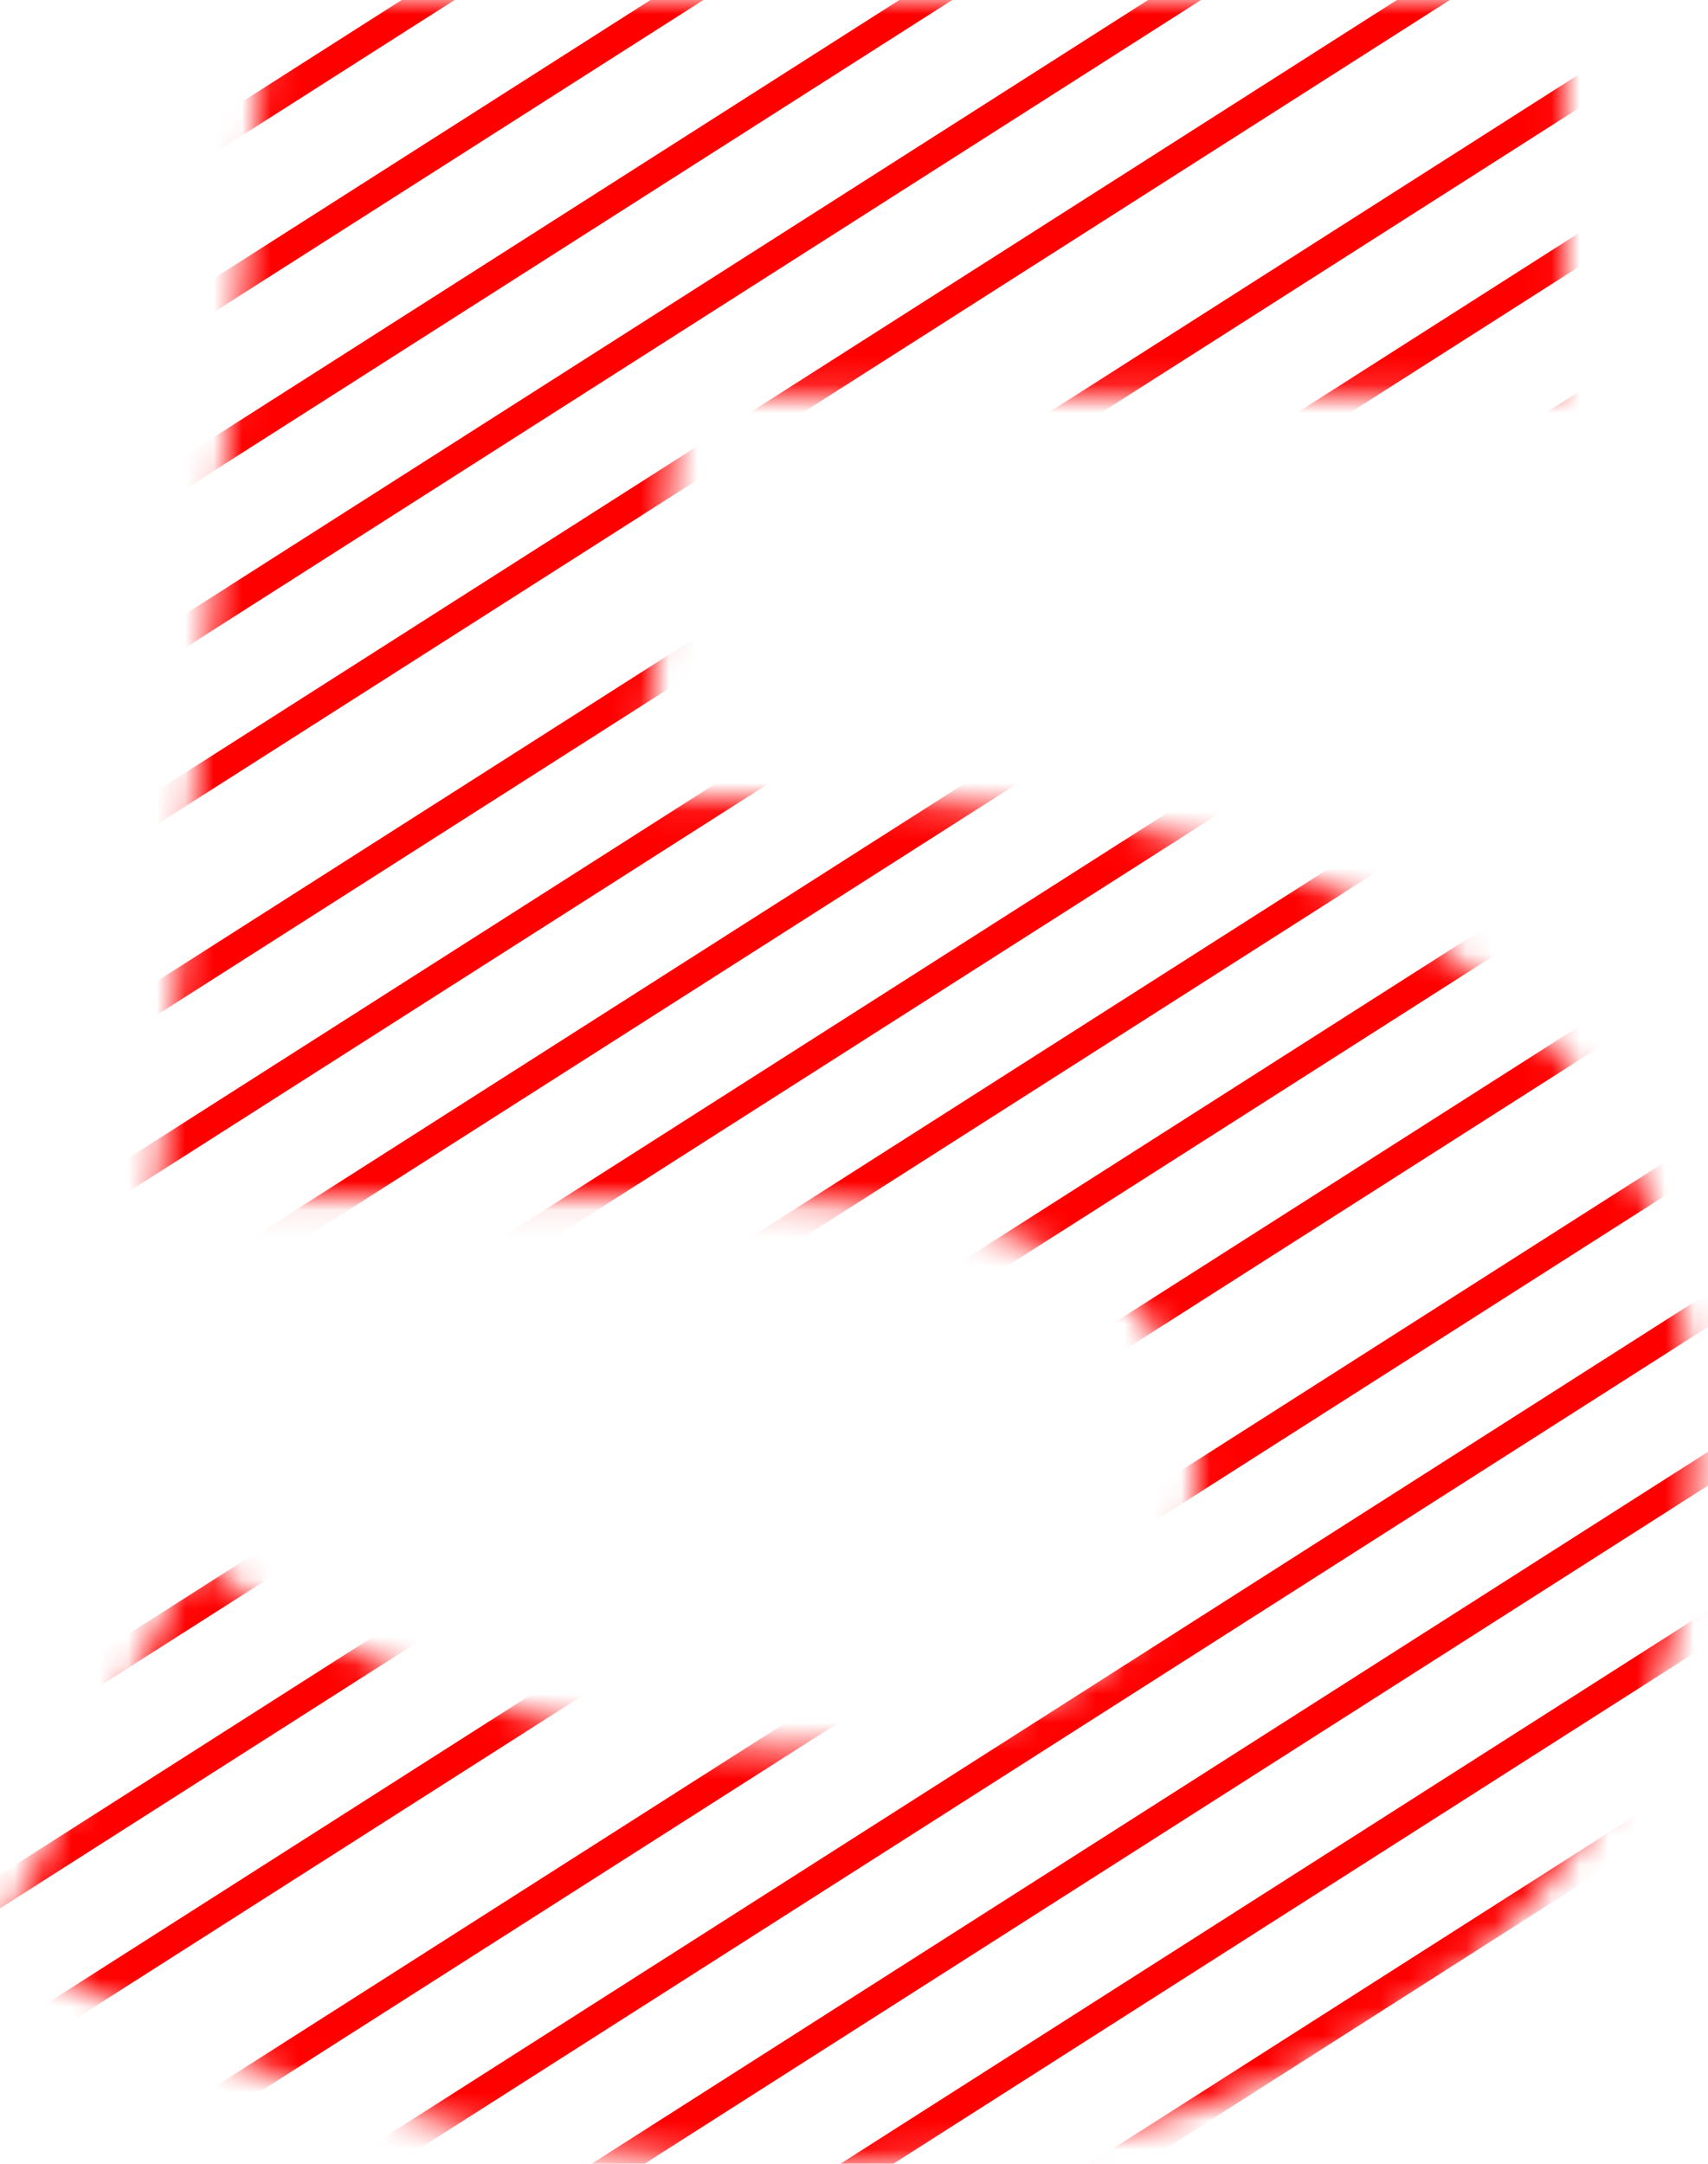 <svg width="60" height="76" viewBox="0 0 60 76" fill="none" xmlns="http://www.w3.org/2000/svg">
<mask id="mask0_426_353" style="mask-type:alpha" maskUnits="userSpaceOnUse" x="0" y="0" width="60" height="76">
<path d="M28.713 28.073H22.629L23.803 13.876H54.972V0H9.393L5.551 42.056H24.657C38.214 42.056 42.056 45.899 42.056 51.77C42.056 57.854 36.719 61.483 28.073 61.483C20.281 61.483 12.489 59.028 6.831 54.758L0 67.994C7.258 73.118 18.146 76 28.5 76C49.848 76 59.562 64.472 59.562 51.236C59.562 38 50.809 28.073 28.713 28.073Z" fill="black"/>
</mask>
<g mask="url(#mask0_426_353)">
<path d="M-8.614 226.867L125.309 141.47L259.232 56.073" stroke="#FF0000"/>
<path d="M-76.325 120.68L57.598 35.283L191.521 -50.114" stroke="#FF0000"/>
<path d="M-11.14 222.905L122.782 137.508L256.705 52.111" stroke="#FF0000"/>
<path d="M-78.852 116.718L55.071 31.321L188.994 -54.076" stroke="#FF0000"/>
<path d="M-13.667 218.943L120.256 133.546L254.179 48.149" stroke="#FF0000"/>
<path d="M-81.378 112.755L52.545 27.358L186.468 -58.038" stroke="#FF0000"/>
<path d="M-16.194 214.981L117.729 129.584L251.652 44.187" stroke="#FF0000"/>
<path d="M-83.905 108.793L50.018 23.396L183.941 -62" stroke="#FF0000"/>
<path d="M-19.226 210.226L114.697 124.829L248.62 39.432" stroke="#FF0000"/>
<path d="M-86.431 104.831L47.492 19.434L181.415 -65.963" stroke="#FF0000"/>
<path d="M-21.752 206.264L112.171 120.867L246.094 35.47" stroke="#FF0000"/>
<path d="M-88.958 100.869L44.965 15.472L178.888 -69.925" stroke="#FF0000"/>
<path d="M-24.278 202.302L109.645 116.905L243.567 31.508" stroke="#FF0000"/>
<path d="M-91.484 96.907L42.439 11.51L176.361 -73.887" stroke="#FF0000"/>
<path d="M-26.805 198.339L107.118 112.942L241.041 27.545" stroke="#FF0000"/>
<path d="M-94.516 92.152L39.407 6.755L173.33 -78.642" stroke="#FF0000"/>
<path d="M-29.332 194.377L104.591 108.98L238.514 23.583" stroke="#FF0000"/>
<path d="M-97.043 88.19L36.88 2.793L170.803 -82.604" stroke="#FF0000"/>
<path d="M-31.858 190.415L102.065 105.018L235.988 19.621" stroke="#FF0000"/>
<path d="M-99.569 84.228L34.354 -1.169L168.277 -86.566" stroke="#FF0000"/>
<path d="M-34.385 186.453L99.538 101.056L233.461 15.659" stroke="#FF0000"/>
<path d="M-102.096 80.265L31.827 -5.132L165.75 -90.528" stroke="#FF0000"/>
<path d="M-37.416 181.698L96.506 96.301L230.429 10.904" stroke="#FF0000"/>
<path d="M-104.622 76.303L29.301 -9.094L163.224 -94.491" stroke="#FF0000"/>
<path d="M-39.943 177.736L93.98 92.339L227.903 6.942" stroke="#FF0000"/>
<path d="M-107.149 72.341L26.774 -13.056L160.697 -98.453" stroke="#FF0000"/>
<path d="M-42.469 173.773L91.453 88.377L225.376 2.98" stroke="#FF0000"/>
<path d="M-109.675 68.379L24.248 -17.018L158.171 -102.415" stroke="#FF0000"/>
<path d="M-44.996 169.811L88.927 84.414L222.85 -0.983" stroke="#FF0000"/>
<path d="M-112.202 64.416L21.721 -20.98L155.644 -106.377" stroke="#FF0000"/>
<path d="M-47.523 165.849L86.4 80.452L220.323 -4.945" stroke="#FF0000"/>
<path d="M-115.234 59.662L18.689 -25.735L152.612 -111.132" stroke="#FF0000"/>
<path d="M-50.049 161.887L83.874 76.49L217.797 -8.907" stroke="#FF0000"/>
<path d="M-117.76 55.7L16.163 -29.697L150.086 -115.094" stroke="#FF0000"/>
<path d="M-52.576 157.925L81.347 72.528L215.27 -12.869" stroke="#FF0000"/>
<path d="M-120.287 51.737L13.636 -33.66L147.559 -119.056" stroke="#FF0000"/>
<path d="M-55.102 153.962L78.821 68.566L212.744 -16.831" stroke="#FF0000"/>
<path d="M-122.813 47.775L11.11 -37.622L145.033 -123.019" stroke="#FF0000"/>
<path d="M-58.134 149.208L75.789 63.811L209.712 -21.586" stroke="#FF0000"/>
<path d="M-125.34 43.813L8.583 -41.584L142.506 -126.981" stroke="#FF0000"/>
<path d="M-60.661 145.245L73.262 59.849L207.185 -25.548" stroke="#FF0000"/>
<path d="M-127.866 39.851L6.056 -45.546L139.979 -130.943" stroke="#FF0000"/>
<path d="M-63.187 141.283L70.736 55.886L204.659 -29.51" stroke="#FF0000"/>
<path d="M-130.393 35.889L3.53 -49.508L137.453 -134.905" stroke="#FF0000"/>
<path d="M-65.713 137.321L68.209 51.924L202.132 -33.473" stroke="#FF0000"/>
<path d="M-133.425 31.134L0.498 -54.263L134.421 -139.66" stroke="#FF0000"/>
<path d="M-68.24 133.359L65.683 47.962L199.606 -37.435" stroke="#FF0000"/>
<path d="M-135.951 27.172L-2.028 -58.225L131.895 -143.622" stroke="#FF0000"/>
<path d="M-70.767 129.397L63.156 44L197.079 -41.397" stroke="#FF0000"/>
<path d="M-138.478 23.209L-4.555 -62.188L129.368 -147.584" stroke="#FF0000"/>
<path d="M-73.293 125.434L60.63 40.038L194.553 -45.359" stroke="#FF0000"/>
<path d="M-141.004 19.247L-7.081 -66.15L126.841 -151.547" stroke="#FF0000"/>
</g>
</svg>
